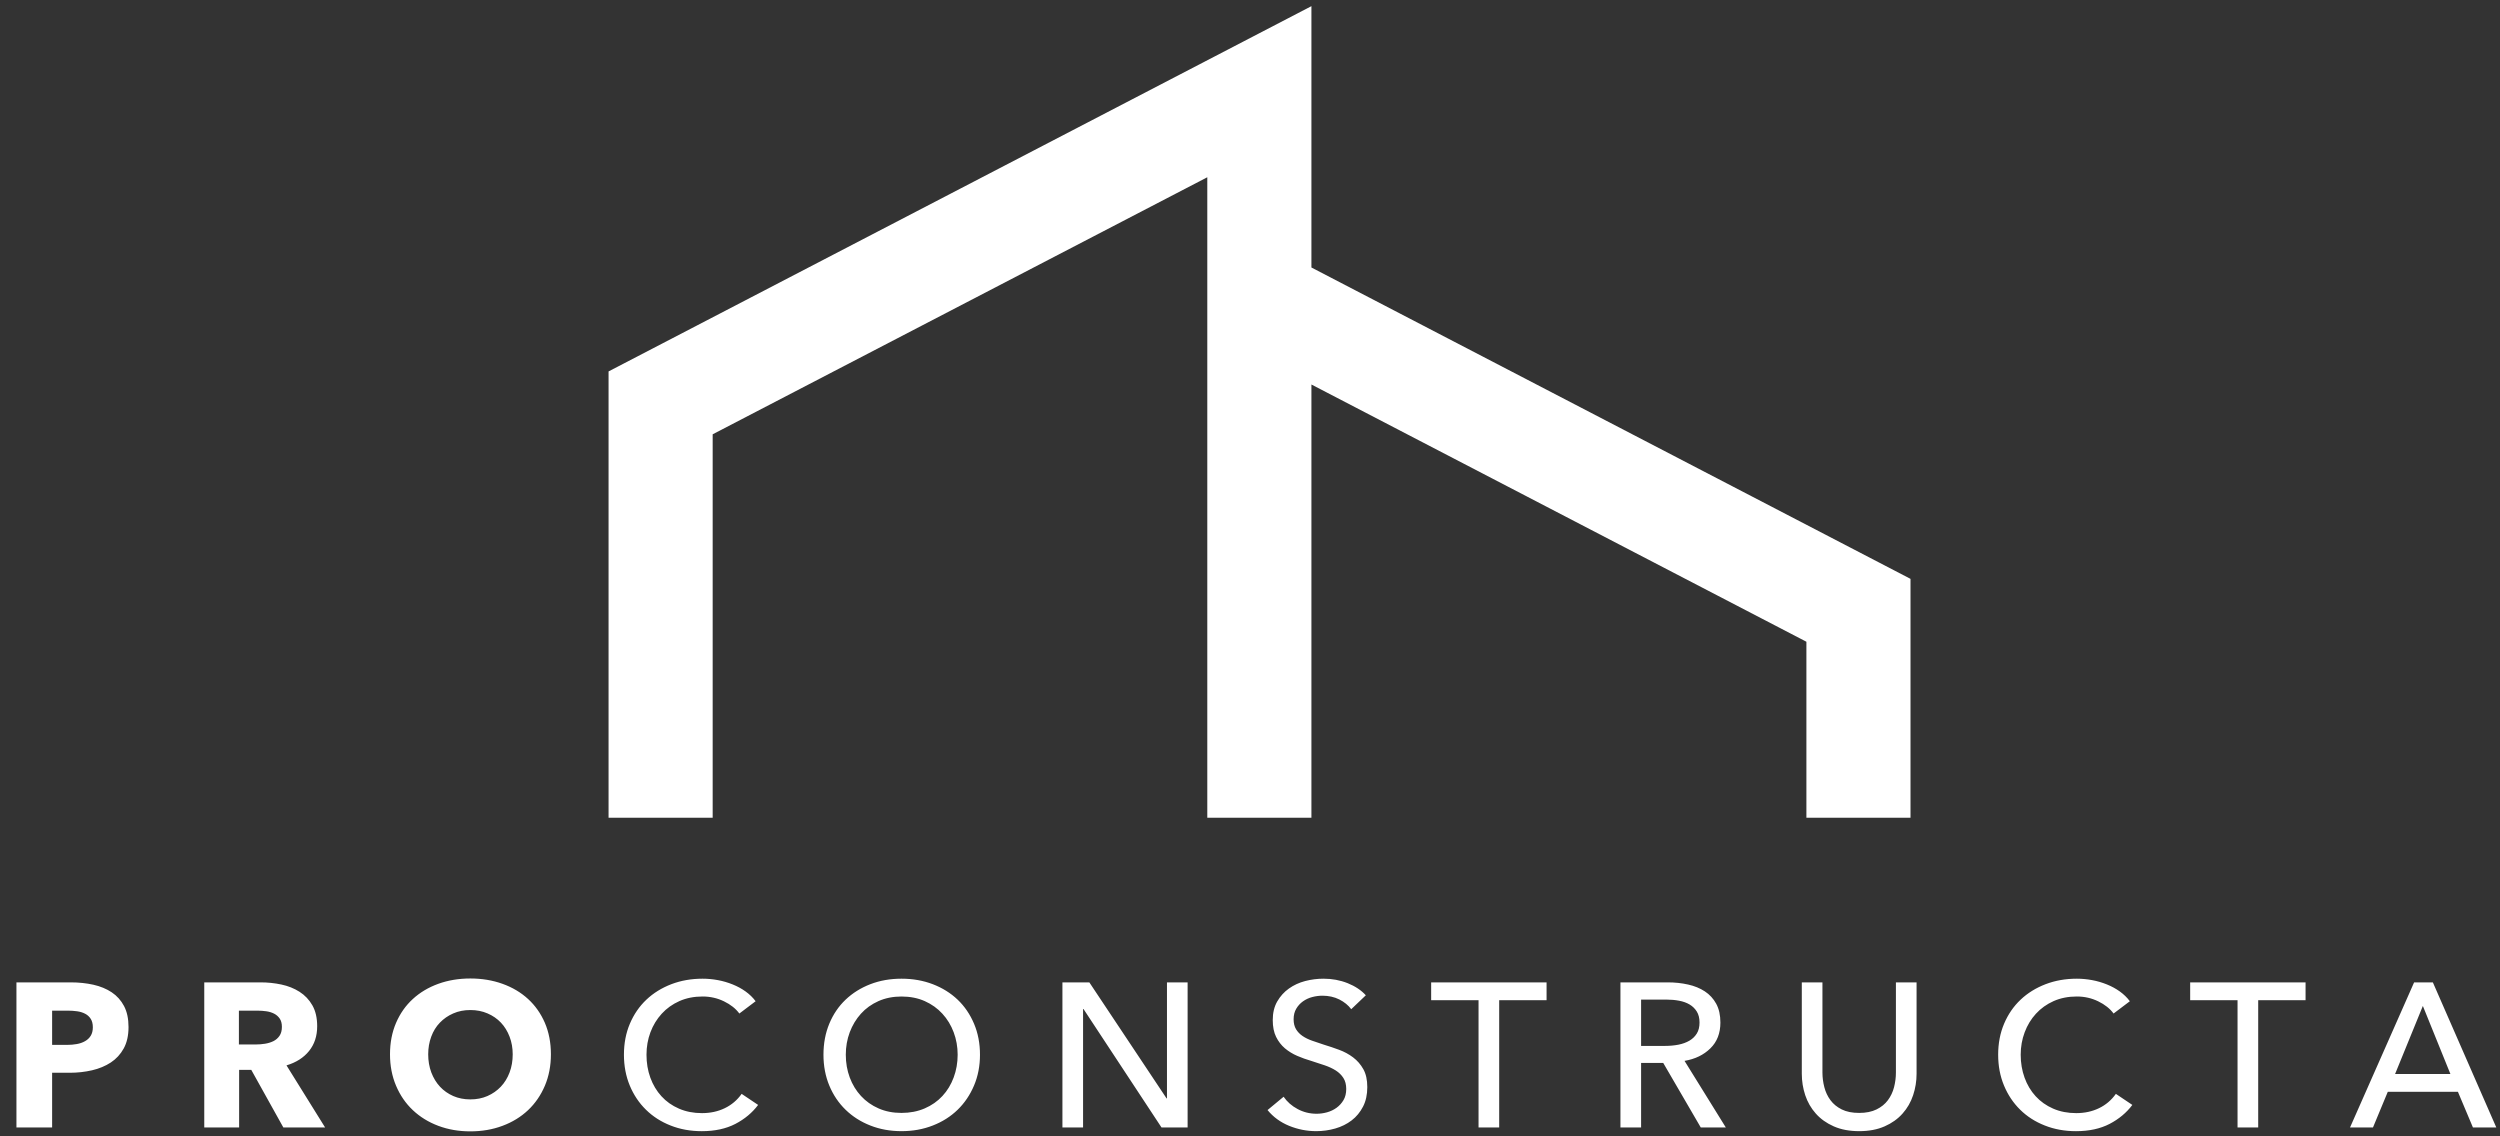 <?xml version="1.0" encoding="UTF-8"?> <svg xmlns="http://www.w3.org/2000/svg" width="132" height="60" viewBox="0 0 132 60" fill="none"><rect x="0" y="0" width="132" height="60" fill="#333333" stroke="none"/><g clip-path="url(#clip0_8203_1157)"><path fill-rule="evenodd" clip-rule="evenodd" d="M4.791 54.688C4.864 54.569 4.902 54.419 4.902 54.239C4.902 54.059 4.864 53.911 4.791 53.796C4.718 53.68 4.619 53.589 4.493 53.525C4.368 53.46 4.227 53.416 4.069 53.395C3.912 53.373 3.748 53.362 3.579 53.362H2.752V55.17H3.546C3.723 55.17 3.891 55.155 4.054 55.126C4.214 55.098 4.36 55.048 4.488 54.975C4.617 54.903 4.718 54.807 4.791 54.688ZM5.899 52.394C6.174 52.578 6.39 52.819 6.549 53.119C6.707 53.419 6.786 53.788 6.786 54.229C6.786 54.675 6.701 55.052 6.532 55.359C6.363 55.665 6.135 55.913 5.85 56.1C5.563 56.288 5.232 56.425 4.857 56.512C4.482 56.598 4.094 56.642 3.69 56.642H2.752V59.531H0.868V51.869H3.734C4.159 51.869 4.558 51.911 4.928 51.993C5.3 52.077 5.623 52.21 5.899 52.394ZM14.757 54.694C14.842 54.571 14.884 54.412 14.884 54.218C14.884 54.037 14.845 53.891 14.768 53.779C14.691 53.668 14.591 53.58 14.469 53.519C14.347 53.458 14.211 53.416 14.06 53.395C13.908 53.374 13.762 53.363 13.622 53.363H12.614V55.148H13.511C13.666 55.148 13.825 55.136 13.987 55.11C14.15 55.084 14.297 55.04 14.431 54.975C14.563 54.91 14.672 54.817 14.757 54.694ZM16.317 55.494C16.031 55.848 15.634 56.1 15.127 56.252L17.166 59.531H14.961L13.268 56.49H12.626V59.531H10.785V51.869H13.76C14.135 51.869 14.5 51.907 14.857 51.983C15.213 52.058 15.533 52.187 15.816 52.367C16.098 52.547 16.324 52.785 16.493 53.081C16.662 53.377 16.747 53.744 16.747 54.185C16.747 54.705 16.603 55.141 16.317 55.494ZM26.906 56.625C27.016 56.333 27.071 56.014 27.071 55.668C27.071 55.336 27.016 55.025 26.906 54.737C26.796 54.449 26.643 54.201 26.449 53.996C26.254 53.79 26.019 53.627 25.744 53.509C25.468 53.389 25.166 53.33 24.834 53.33C24.504 53.33 24.203 53.389 23.931 53.509C23.659 53.627 23.424 53.79 23.226 53.996C23.027 54.201 22.875 54.449 22.769 54.737C22.662 55.025 22.609 55.336 22.609 55.668C22.609 56.014 22.664 56.333 22.773 56.625C22.885 56.918 23.037 57.168 23.232 57.378C23.426 57.586 23.659 57.75 23.931 57.87C24.203 57.989 24.504 58.048 24.834 58.048C25.166 58.048 25.466 57.989 25.738 57.87C26.01 57.75 26.245 57.586 26.443 57.378C26.642 57.168 26.796 56.918 26.906 56.625ZM27.881 52.746C28.259 53.092 28.555 53.512 28.769 54.006C28.981 54.501 29.088 55.055 29.088 55.668C29.088 56.273 28.981 56.827 28.769 57.328C28.555 57.83 28.259 58.26 27.881 58.617C27.503 58.974 27.052 59.25 26.531 59.444C26.01 59.639 25.444 59.736 24.834 59.736C24.224 59.736 23.661 59.639 23.143 59.444C22.626 59.25 22.177 58.974 21.799 58.617C21.42 58.26 21.125 57.83 20.912 57.328C20.699 56.827 20.592 56.273 20.592 55.668C20.592 55.055 20.699 54.501 20.912 54.006C21.125 53.512 21.42 53.092 21.799 52.746C22.177 52.399 22.626 52.132 23.143 51.945C23.661 51.758 24.224 51.664 24.834 51.664C25.444 51.664 26.01 51.758 26.531 51.945C27.052 52.132 27.503 52.399 27.881 52.746ZM38.266 58.513C38.626 58.34 38.923 58.088 39.159 57.756L40.029 58.34C39.721 58.751 39.32 59.086 38.828 59.342C38.336 59.597 37.745 59.726 37.054 59.726C36.459 59.726 35.91 59.627 35.407 59.427C34.904 59.23 34.471 58.952 34.107 58.594C33.743 58.237 33.458 57.812 33.252 57.318C33.047 56.824 32.944 56.281 32.944 55.689C32.944 55.091 33.048 54.544 33.258 54.05C33.468 53.556 33.758 53.134 34.129 52.783C34.499 52.433 34.939 52.161 35.445 51.966C35.952 51.772 36.504 51.675 37.099 51.675C37.363 51.675 37.631 51.7 37.903 51.75C38.175 51.8 38.435 51.877 38.685 51.978C38.935 52.079 39.163 52.203 39.368 52.35C39.574 52.499 39.751 52.669 39.897 52.865L39.038 53.514C38.846 53.254 38.576 53.04 38.227 52.871C37.879 52.701 37.502 52.615 37.099 52.615C36.643 52.615 36.234 52.697 35.87 52.859C35.506 53.022 35.196 53.243 34.939 53.525C34.682 53.806 34.483 54.132 34.343 54.504C34.204 54.876 34.135 55.271 34.135 55.689C34.135 56.122 34.202 56.526 34.338 56.901C34.474 57.276 34.669 57.603 34.922 57.88C35.175 58.158 35.483 58.377 35.848 58.535C36.212 58.694 36.617 58.773 37.065 58.773C37.506 58.773 37.906 58.687 38.266 58.513ZM50.354 56.89C50.493 56.515 50.564 56.115 50.564 55.69C50.564 55.271 50.493 54.876 50.354 54.504C50.215 54.133 50.017 53.806 49.759 53.525C49.502 53.243 49.192 53.022 48.828 52.859C48.465 52.697 48.055 52.616 47.599 52.616C47.151 52.616 46.746 52.697 46.382 52.859C46.019 53.022 45.71 53.243 45.456 53.525C45.203 53.806 45.006 54.133 44.866 54.504C44.727 54.876 44.658 55.271 44.658 55.69C44.658 56.115 44.727 56.515 44.866 56.89C45.006 57.266 45.205 57.593 45.462 57.87C45.719 58.148 46.027 58.366 46.388 58.524C46.748 58.683 47.151 58.762 47.599 58.762C48.047 58.762 48.455 58.683 48.823 58.524C49.19 58.366 49.502 58.148 49.759 57.87C50.017 57.593 50.215 57.266 50.354 56.89ZM50.564 52.783C50.931 53.133 51.219 53.556 51.428 54.05C51.638 54.544 51.743 55.09 51.743 55.69C51.743 56.281 51.638 56.824 51.428 57.318C51.219 57.812 50.931 58.238 50.564 58.595C50.197 58.952 49.759 59.23 49.252 59.427C48.746 59.626 48.195 59.725 47.599 59.725C47.005 59.725 46.455 59.626 45.953 59.427C45.449 59.23 45.014 58.952 44.647 58.595C44.279 58.238 43.992 57.812 43.787 57.318C43.582 56.824 43.479 56.281 43.479 55.69C43.479 55.09 43.582 54.544 43.787 54.05C43.992 53.556 44.279 53.133 44.647 52.783C45.014 52.434 45.449 52.161 45.953 51.966C46.455 51.772 47.005 51.675 47.599 51.675C48.195 51.675 48.746 51.772 49.252 51.966C49.759 52.161 50.197 52.434 50.564 52.783ZM61.616 57.994V51.869H62.706V59.531H61.328L57.209 53.276H57.186V59.531H56.096V51.869H57.517L61.594 57.994H61.616ZM71.444 55.83C71.664 55.996 71.844 56.203 71.984 56.452C72.124 56.701 72.193 57.017 72.193 57.399C72.193 57.796 72.118 58.14 71.967 58.432C71.816 58.724 71.617 58.966 71.367 59.157C71.117 59.348 70.829 59.491 70.502 59.585C70.174 59.679 69.839 59.725 69.494 59.725C69.002 59.725 68.526 59.631 68.066 59.444C67.608 59.256 67.227 58.979 66.926 58.611L67.775 57.908C67.958 58.175 68.204 58.392 68.513 58.557C68.821 58.723 69.155 58.806 69.516 58.806C69.7 58.806 69.882 58.781 70.067 58.73C70.251 58.679 70.418 58.6 70.568 58.492C70.718 58.383 70.841 58.248 70.937 58.086C71.033 57.924 71.081 57.727 71.081 57.497C71.081 57.266 71.031 57.072 70.931 56.917C70.832 56.762 70.699 56.63 70.53 56.522C70.36 56.415 70.163 56.323 69.94 56.247C69.715 56.17 69.479 56.093 69.229 56.014C68.98 55.942 68.733 55.853 68.491 55.749C68.249 55.644 68.032 55.51 67.841 55.349C67.65 55.186 67.496 54.986 67.378 54.748C67.261 54.51 67.201 54.214 67.201 53.86C67.201 53.477 67.28 53.151 67.439 52.875C67.597 52.602 67.802 52.374 68.056 52.194C68.309 52.014 68.596 51.882 68.915 51.798C69.235 51.716 69.556 51.675 69.879 51.675C70.335 51.675 70.761 51.754 71.157 51.912C71.554 52.072 71.873 52.284 72.116 52.551L71.345 53.286C71.191 53.078 70.981 52.906 70.717 52.772C70.452 52.639 70.154 52.573 69.824 52.573C69.648 52.573 69.469 52.597 69.29 52.643C69.11 52.69 68.946 52.766 68.799 52.87C68.652 52.975 68.533 53.105 68.442 53.26C68.35 53.415 68.303 53.6 68.303 53.817C68.303 54.027 68.346 54.201 68.43 54.342C68.515 54.482 68.629 54.602 68.772 54.699C68.915 54.797 69.084 54.88 69.278 54.948C69.473 55.016 69.681 55.087 69.901 55.159C70.166 55.239 70.434 55.329 70.706 55.43C70.977 55.53 71.224 55.664 71.444 55.83ZM75.565 52.811V51.869H81.659V52.811H79.157V59.53H78.067V52.811H75.565ZM87.906 55.224C88.163 55.224 88.402 55.202 88.623 55.159C88.842 55.115 89.035 55.045 89.201 54.948C89.367 54.85 89.496 54.725 89.592 54.569C89.688 54.414 89.735 54.221 89.735 53.99C89.735 53.76 89.688 53.567 89.592 53.411C89.496 53.256 89.37 53.132 89.212 53.038C89.054 52.945 88.868 52.877 88.655 52.838C88.443 52.798 88.218 52.778 87.983 52.778H86.65V55.224H87.906ZM90.308 55.353C89.956 55.7 89.5 55.92 88.943 56.014L91.124 59.531H89.801L87.818 56.122H86.65V59.531H85.559V51.869H88.06C88.435 51.869 88.791 51.907 89.129 51.983C89.468 52.058 89.763 52.179 90.016 52.345C90.269 52.511 90.469 52.73 90.617 53C90.764 53.271 90.837 53.6 90.837 53.99C90.837 54.553 90.662 55.007 90.308 55.353ZM100.104 56.63V51.869H101.195V56.695C101.195 57.085 101.134 57.462 101.013 57.826C100.892 58.191 100.707 58.514 100.457 58.794C100.207 59.077 99.891 59.303 99.509 59.471C99.127 59.64 98.679 59.725 98.165 59.725C97.65 59.725 97.202 59.64 96.82 59.471C96.439 59.303 96.123 59.077 95.873 58.794C95.623 58.514 95.438 58.191 95.316 57.826C95.196 57.462 95.135 57.085 95.135 56.695V51.869H96.225V56.63C96.225 56.89 96.259 57.148 96.325 57.404C96.391 57.66 96.499 57.889 96.65 58.092C96.801 58.294 96.998 58.456 97.245 58.578C97.491 58.701 97.798 58.762 98.165 58.762C98.525 58.762 98.829 58.701 99.08 58.578C99.329 58.456 99.53 58.294 99.68 58.092C99.831 57.889 99.939 57.66 100.006 57.404C100.071 57.148 100.104 56.89 100.104 56.63ZM110.826 58.513C111.186 58.34 111.482 58.088 111.718 57.756L112.588 58.34C112.279 58.751 111.879 59.086 111.387 59.342C110.895 59.597 110.303 59.726 109.613 59.726C109.019 59.726 108.469 59.627 107.966 59.427C107.463 59.23 107.029 58.952 106.666 58.594C106.302 58.237 106.018 57.812 105.812 57.318C105.606 56.824 105.503 56.281 105.503 55.689C105.503 55.091 105.608 54.544 105.817 54.05C106.027 53.556 106.316 53.134 106.688 52.783C107.058 52.433 107.498 52.161 108.005 51.966C108.511 51.772 109.062 51.675 109.658 51.675C109.921 51.675 110.19 51.7 110.462 51.75C110.733 51.8 110.994 51.877 111.244 51.978C111.494 52.079 111.721 52.203 111.927 52.35C112.133 52.499 112.31 52.669 112.456 52.865L111.597 53.514C111.405 53.254 111.135 53.04 110.787 52.871C110.438 52.701 110.061 52.615 109.658 52.615C109.202 52.615 108.792 52.697 108.429 52.859C108.065 53.022 107.755 53.243 107.498 53.525C107.24 53.806 107.042 54.132 106.903 54.504C106.763 54.876 106.693 55.271 106.693 55.689C106.693 56.122 106.762 56.526 106.897 56.901C107.033 57.276 107.227 57.603 107.481 57.88C107.734 58.158 108.043 58.377 108.406 58.535C108.77 58.694 109.176 58.773 109.624 58.773C110.065 58.773 110.466 58.687 110.826 58.513ZM115.641 52.811V51.869H121.734V52.811H119.233V59.53H118.142V52.811H115.641ZM126.461 56.706H129.381L127.927 53.114L126.461 56.706ZM128.455 51.869L131.805 59.531H130.571L129.778 57.647H126.075L125.293 59.531H124.081L127.465 51.869H128.455ZM69.243 0.325V14.124L100.875 30.564V43.177H95.378V33.884L69.243 20.302V43.177H63.745V9.359L37.629 22.931V43.177H32.132V19.611L69.243 0.325Z" fill="white"></path></g><defs><clipPath id="clip0_8203_1157"><rect width="132" height="60" fill="white"></rect></clipPath></defs></svg> 